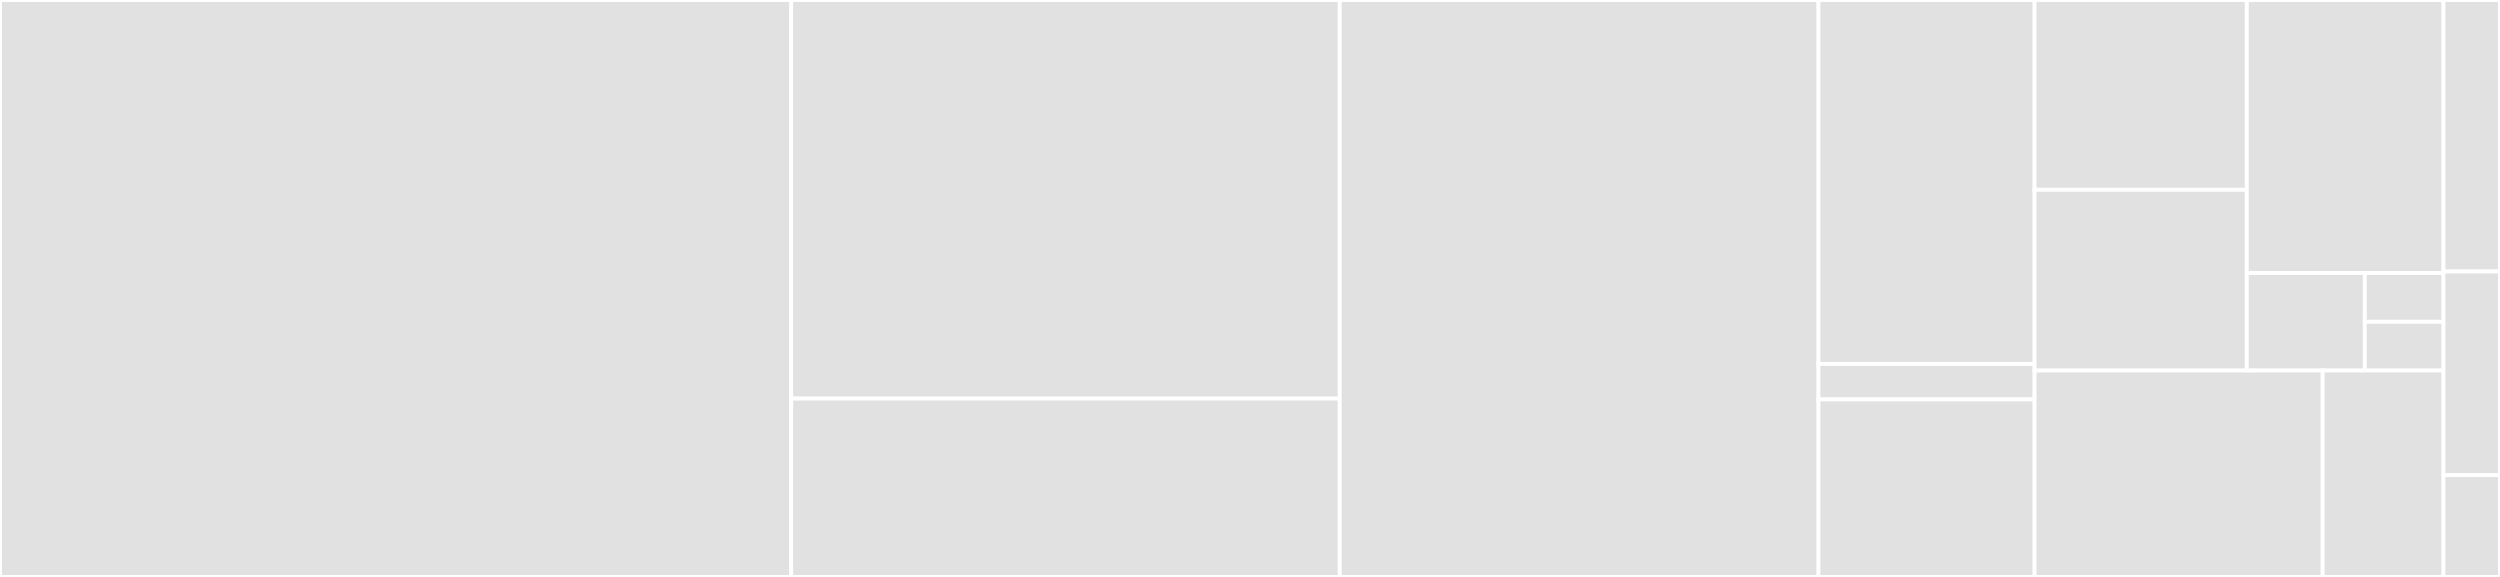 <svg baseProfile="full" width="650" height="150" viewBox="0 0 650 150" version="1.1"
xmlns="http://www.w3.org/2000/svg" xmlns:ev="http://www.w3.org/2001/xml-events"
xmlns:xlink="http://www.w3.org/1999/xlink">

<rect x="0" y="0" width="650" height="150" fill="#333333" stroke="none"/>

<style>rect.s{mask:url(#mask);}</style>
<defs>
  <pattern id="white" width="4" height="4" patternUnits="userSpaceOnUse" patternTransform="rotate(45)">
    <rect width="2" height="2" transform="translate(0,0)" fill="white"></rect>
  </pattern>
  <mask id="mask">
    <rect x="0" y="0" width="100%" height="100%" fill="url(#white)"></rect>
  </mask>
</defs>

<rect x="0" y="0" width="205.718" height="150.0" fill="#e1e1e1" stroke="white" stroke-width="1" class=" tooltipped" data-content="packages/ultisnips/src/parse/tokenizer.ts"><title>packages/ultisnips/src/parse/tokenizer.ts</title></rect>
<rect x="205.718" y="0" width="142.62" height="103.636" fill="#e1e1e1" stroke="white" stroke-width="1" class=" tooltipped" data-content="packages/ultisnips/src/parse/index.ts"><title>packages/ultisnips/src/parse/index.ts</title></rect>
<rect x="205.718" y="103.636" width="142.62" height="46.364" fill="#e1e1e1" stroke="white" stroke-width="1" class=" tooltipped" data-content="packages/ultisnips/src/parse/ultisnips.ts"><title>packages/ultisnips/src/parse/ultisnips.ts</title></rect>
<rect x="348.338" y="0" width="124.468" height="150.0" fill="#e1e1e1" stroke="white" stroke-width="1" class=" tooltipped" data-content="packages/ultisnips/src/marker/index.ts"><title>packages/ultisnips/src/marker/index.ts</title></rect>
<rect x="472.806" y="0" width="56.184" height="94.615" fill="#e1e1e1" stroke="white" stroke-width="1" class=" tooltipped" data-content="packages/ultisnips/src/util/position.ts"><title>packages/ultisnips/src/util/position.ts</title></rect>
<rect x="472.806" y="94.615" width="56.184" height="9.231" fill="#e1e1e1" stroke="white" stroke-width="1" class=" tooltipped" data-content="packages/ultisnips/src/util/util.ts"><title>packages/ultisnips/src/util/util.ts</title></rect>
<rect x="472.806" y="103.846" width="56.184" height="46.154" fill="#e1e1e1" stroke="white" stroke-width="1" class=" tooltipped" data-content="packages/ultisnips/src/index.ts"><title>packages/ultisnips/src/index.ts</title></rect>
<rect x="528.989" y="0" width="55.177" height="49.346" fill="#e1e1e1" stroke="white" stroke-width="1" class=" tooltipped" data-content="packages/unisnips/src/services/sync.ts"><title>packages/unisnips/src/services/sync.ts</title></rect>
<rect x="528.989" y="49.346" width="55.177" height="46.996" fill="#e1e1e1" stroke="white" stroke-width="1" class=" tooltipped" data-content="packages/unisnips/src/services/convert.ts"><title>packages/unisnips/src/services/convert.ts</title></rect>
<rect x="584.166" y="0" width="51.14" height="70.988" fill="#e1e1e1" stroke="white" stroke-width="1" class=" tooltipped" data-content="packages/unisnips/src/plugin-manager.ts"><title>packages/unisnips/src/plugin-manager.ts</title></rect>
<rect x="584.166" y="70.988" width="30.684" height="25.353" fill="#e1e1e1" stroke="white" stroke-width="1" class=" tooltipped" data-content="packages/unisnips/src/common/parse.ts"><title>packages/unisnips/src/common/parse.ts</title></rect>
<rect x="614.85" y="70.988" width="20.456" height="12.677" fill="#e1e1e1" stroke="white" stroke-width="1" class=" tooltipped" data-content="packages/unisnips/src/const.ts"><title>packages/unisnips/src/const.ts</title></rect>
<rect x="614.85" y="83.665" width="20.456" height="12.677" fill="#e1e1e1" stroke="white" stroke-width="1" class=" tooltipped" data-content="packages/unisnips/src/index.ts"><title>packages/unisnips/src/index.ts</title></rect>
<rect x="528.989" y="96.341" width="74.905" height="53.659" fill="#e1e1e1" stroke="white" stroke-width="1" class=" tooltipped" data-content="packages/sublime/src/generate.ts"><title>packages/sublime/src/generate.ts</title></rect>
<rect x="603.894" y="96.341" width="31.412" height="53.659" fill="#e1e1e1" stroke="white" stroke-width="1" class=" tooltipped" data-content="packages/sublime/src/index.ts"><title>packages/sublime/src/index.ts</title></rect>
<rect x="635.306" y="0" width="14.694" height="70.588" fill="#e1e1e1" stroke="white" stroke-width="1" class=" tooltipped" data-content="tools/test-tool/src/ultisnips.ts"><title>tools/test-tool/src/ultisnips.ts</title></rect>
<rect x="635.306" y="70.588" width="14.694" height="52.941" fill="#e1e1e1" stroke="white" stroke-width="1" class=" tooltipped" data-content="tools/test-tool/src/index.ts"><title>tools/test-tool/src/index.ts</title></rect>
<rect x="635.306" y="123.529" width="14.694" height="26.471" fill="#e1e1e1" stroke="white" stroke-width="1" class=" tooltipped" data-content="tools/test-tool/src/unisnips.ts"><title>tools/test-tool/src/unisnips.ts</title></rect>
</svg>